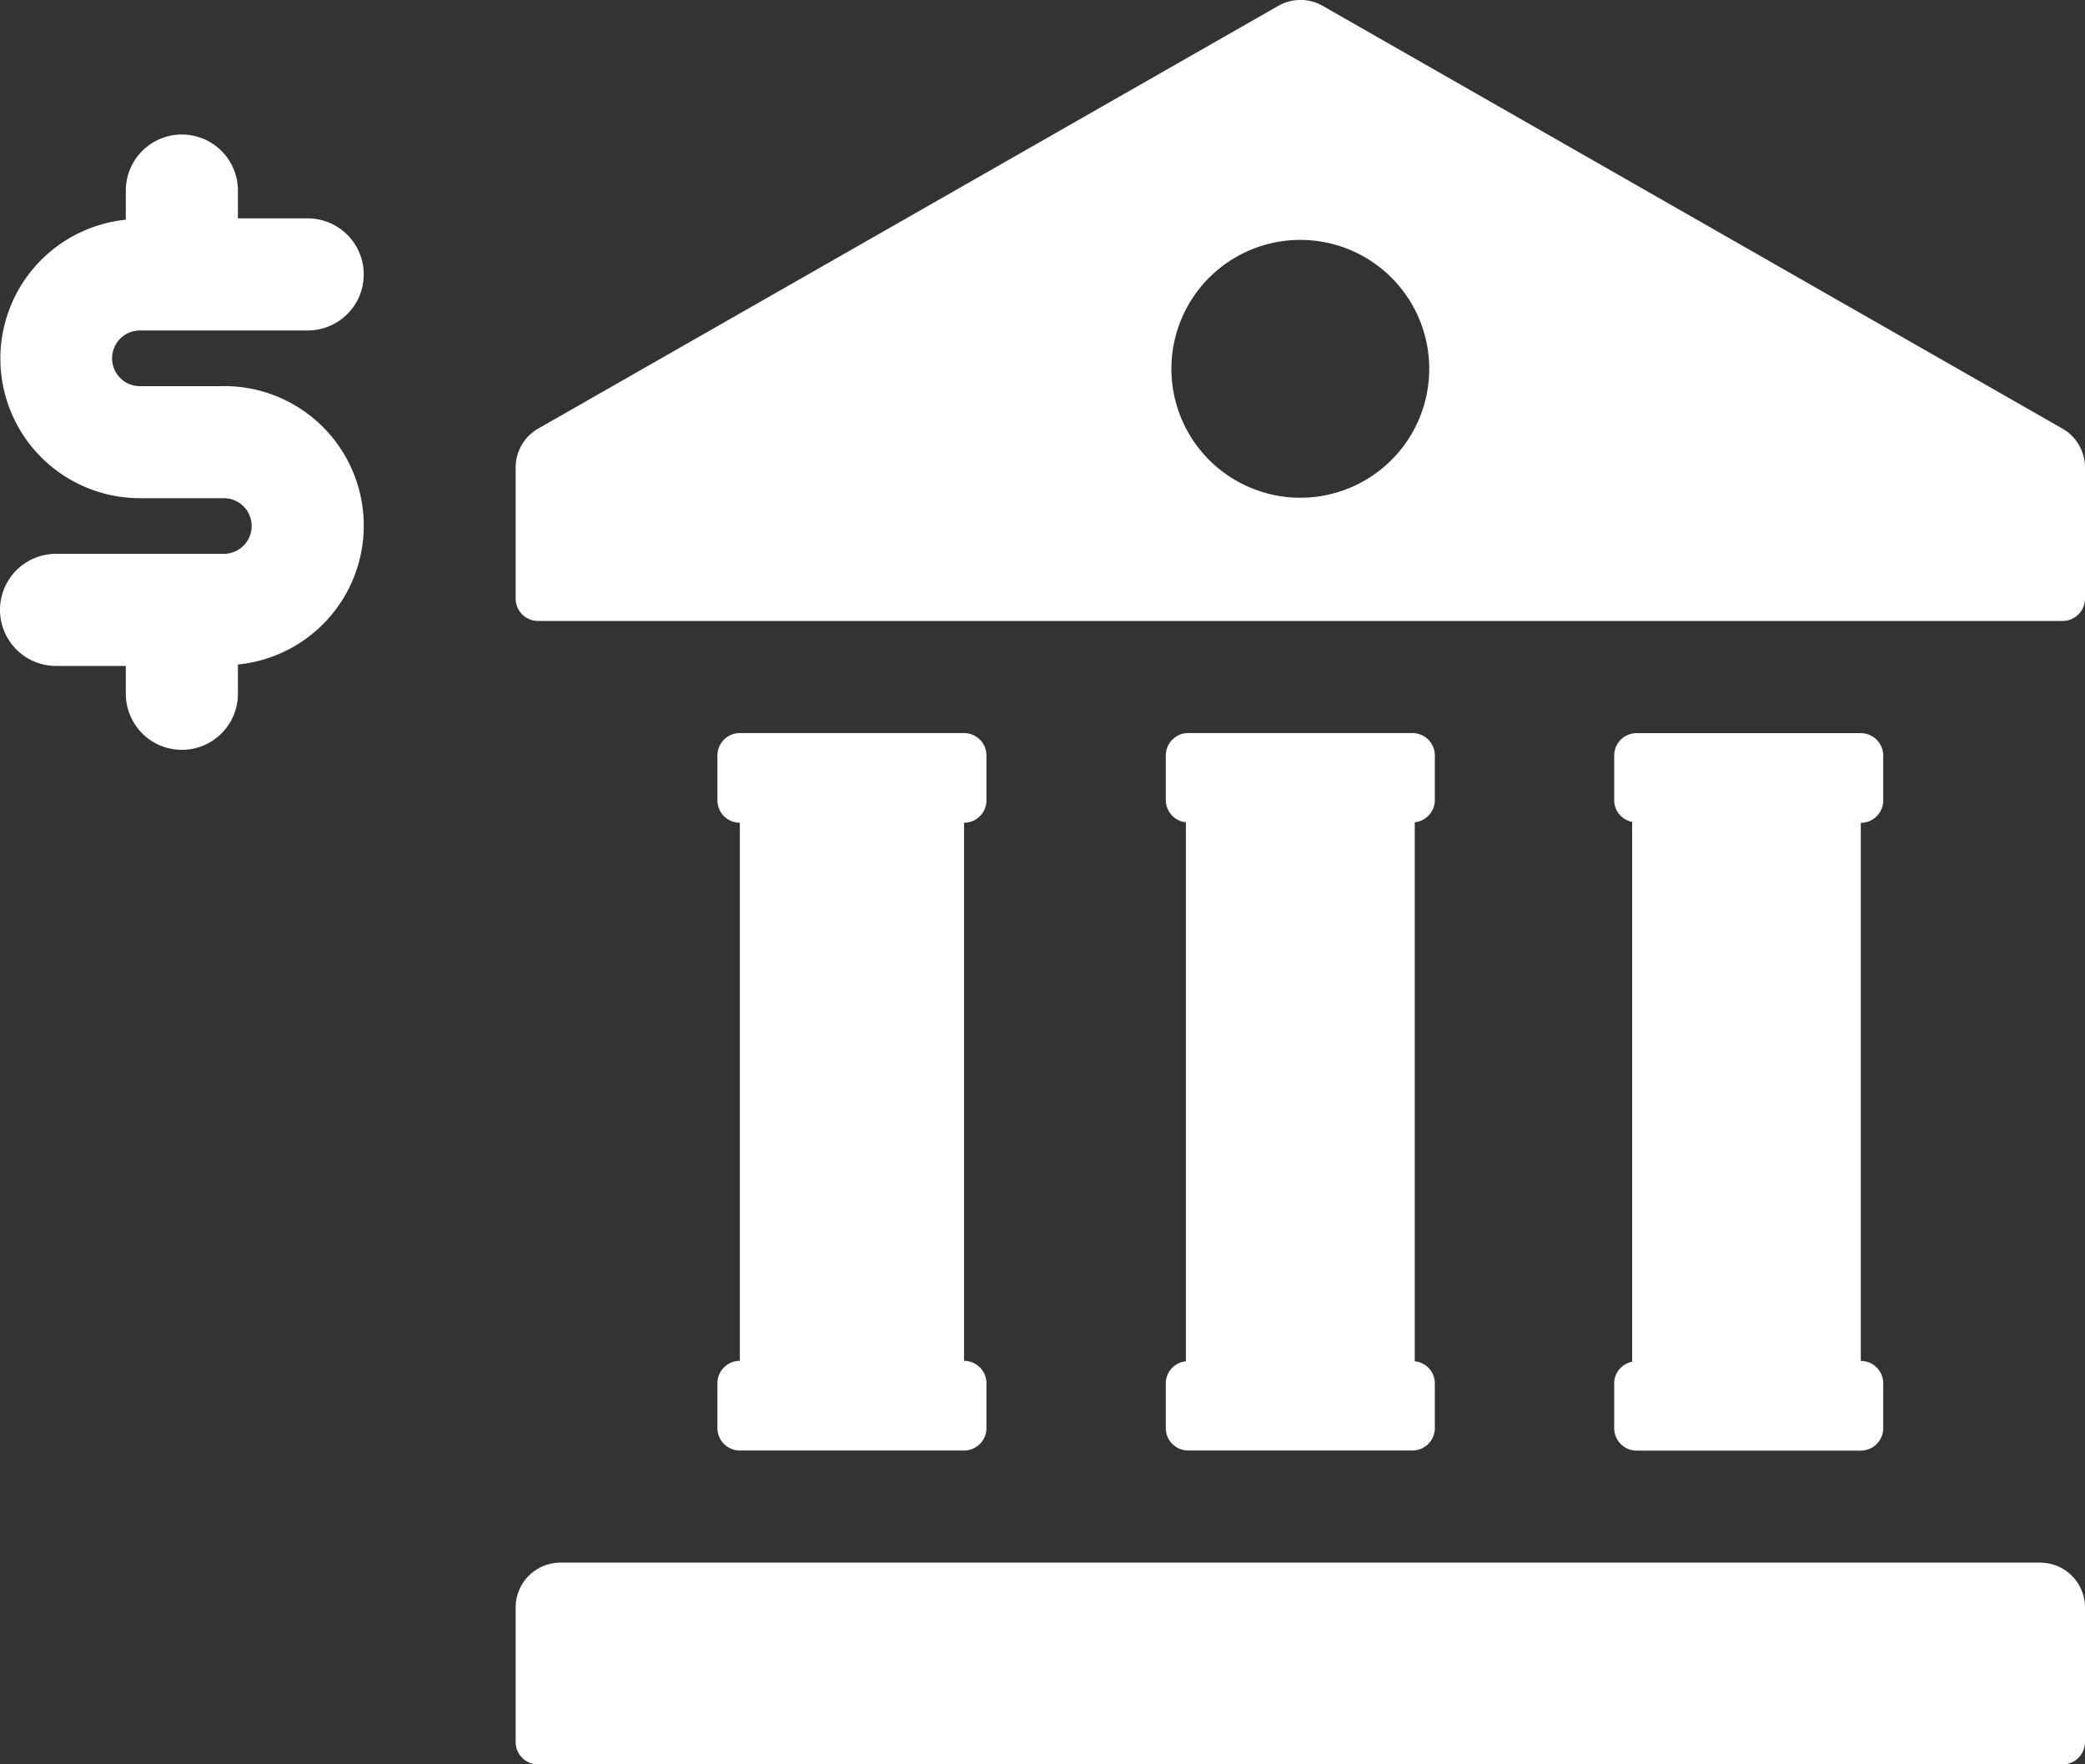 <svg xmlns="http://www.w3.org/2000/svg" xmlns:xlink="http://www.w3.org/1999/xlink" width="46.5" height="39.348" viewBox="0 0 46.5 39.348">
  <rect x="0" y="0" width="46.5" height="39.348" fill="#333333" stroke="none"/>
  <defs>
    <clipPath id="clip-path">
      <rect id="사각형_1705" data-name="사각형 1705" width="35" height="39.348" transform="translate(0 0)" fill="#fff"/>
    </clipPath>
    <clipPath id="clip-path-2">
      <rect id="사각형_1706" data-name="사각형 1706" width="8.112" height="13.725" transform="translate(0 0)" fill="#fff"/>
    </clipPath>
  </defs>
  <g id="그룹_3337" data-name="그룹 3337" transform="translate(-476 -1947)">
    <g id="그룹_3334" data-name="그룹 3334" transform="translate(487.5 1947)">
      <g id="그룹_3333" data-name="그룹 3333" clip-path="url(#clip-path)">
        <path id="패스_3520" data-name="패스 3520" d="M20.5,17.848v-1a.5.5,0,0,0-.5-.5H15a.5.5,0,0,0-.5.5v1a.5.5,0,0,0,.448.49V30.359a.494.494,0,0,0-.448.489v1a.5.5,0,0,0,.5.5h5a.5.5,0,0,0,.5-.5v-1a.494.494,0,0,0-.448-.489V18.338a.5.5,0,0,0,.448-.49" fill="#fff"/>
        <path id="패스_3521" data-name="패스 3521" d="M34,34.848H1a1,1,0,0,0-1,1v3a.5.5,0,0,0,.5.5h34a.5.5,0,0,0,.5-.5v-3a1,1,0,0,0-1-1m-29.5-4v1a.5.5,0,0,0,.5.5h5a.5.5,0,0,0,.5-.5v-1a.5.5,0,0,0-.5-.5v-12a.5.5,0,0,0,.5-.5v-1a.5.5,0,0,0-.5-.5H5a.5.5,0,0,0-.5.5v1a.5.5,0,0,0,.5.5v12a.5.5,0,0,0-.5.5M34.5,9.56,18,.131a1,1,0,0,0-.992,0L.5,9.56a1,1,0,0,0-.5.868v2.92a.5.5,0,0,0,.5.5h34a.5.5,0,0,0,.5-.5v-2.92a1,1,0,0,0-.5-.868M17.5,11.1a2.875,2.875,0,1,1,2.875-2.875A2.875,2.875,0,0,1,17.5,11.1m7,19.75v1a.5.5,0,0,0,.5.5h5a.5.5,0,0,0,.5-.5v-1a.5.5,0,0,0-.5-.5v-12a.5.5,0,0,0,.5-.5v-1a.5.5,0,0,0-.5-.5H25a.5.5,0,0,0-.5.5v1a.493.493,0,0,0,.4.479V30.369a.493.493,0,0,0-.4.479" fill="#fff"/>
      </g>
    </g>
    <g id="그룹_3336" data-name="그룹 3336" transform="translate(476 1950)">
      <g id="그룹_3335" data-name="그룹 3335" clip-path="url(#clip-path-2)">
        <path id="패스_3522" data-name="패스 3522" d="M4.992,5.612H3.121a.621.621,0,1,1,0-1.242H6.862a1.25,1.25,0,1,0,0-2.5H5.306V1.25a1.25,1.25,0,0,0-2.5,0V1.9a3.113,3.113,0,0,0,.315,6.21H4.992a.62.62,0,0,1,0,1.241H1.25a1.25,1.25,0,1,0,0,2.5H2.806v.621a1.25,1.25,0,0,0,2.5,0v-.653a3.112,3.112,0,0,0-.314-6.209" fill="#fff"/>
      </g>
    </g>
  </g>
</svg>

